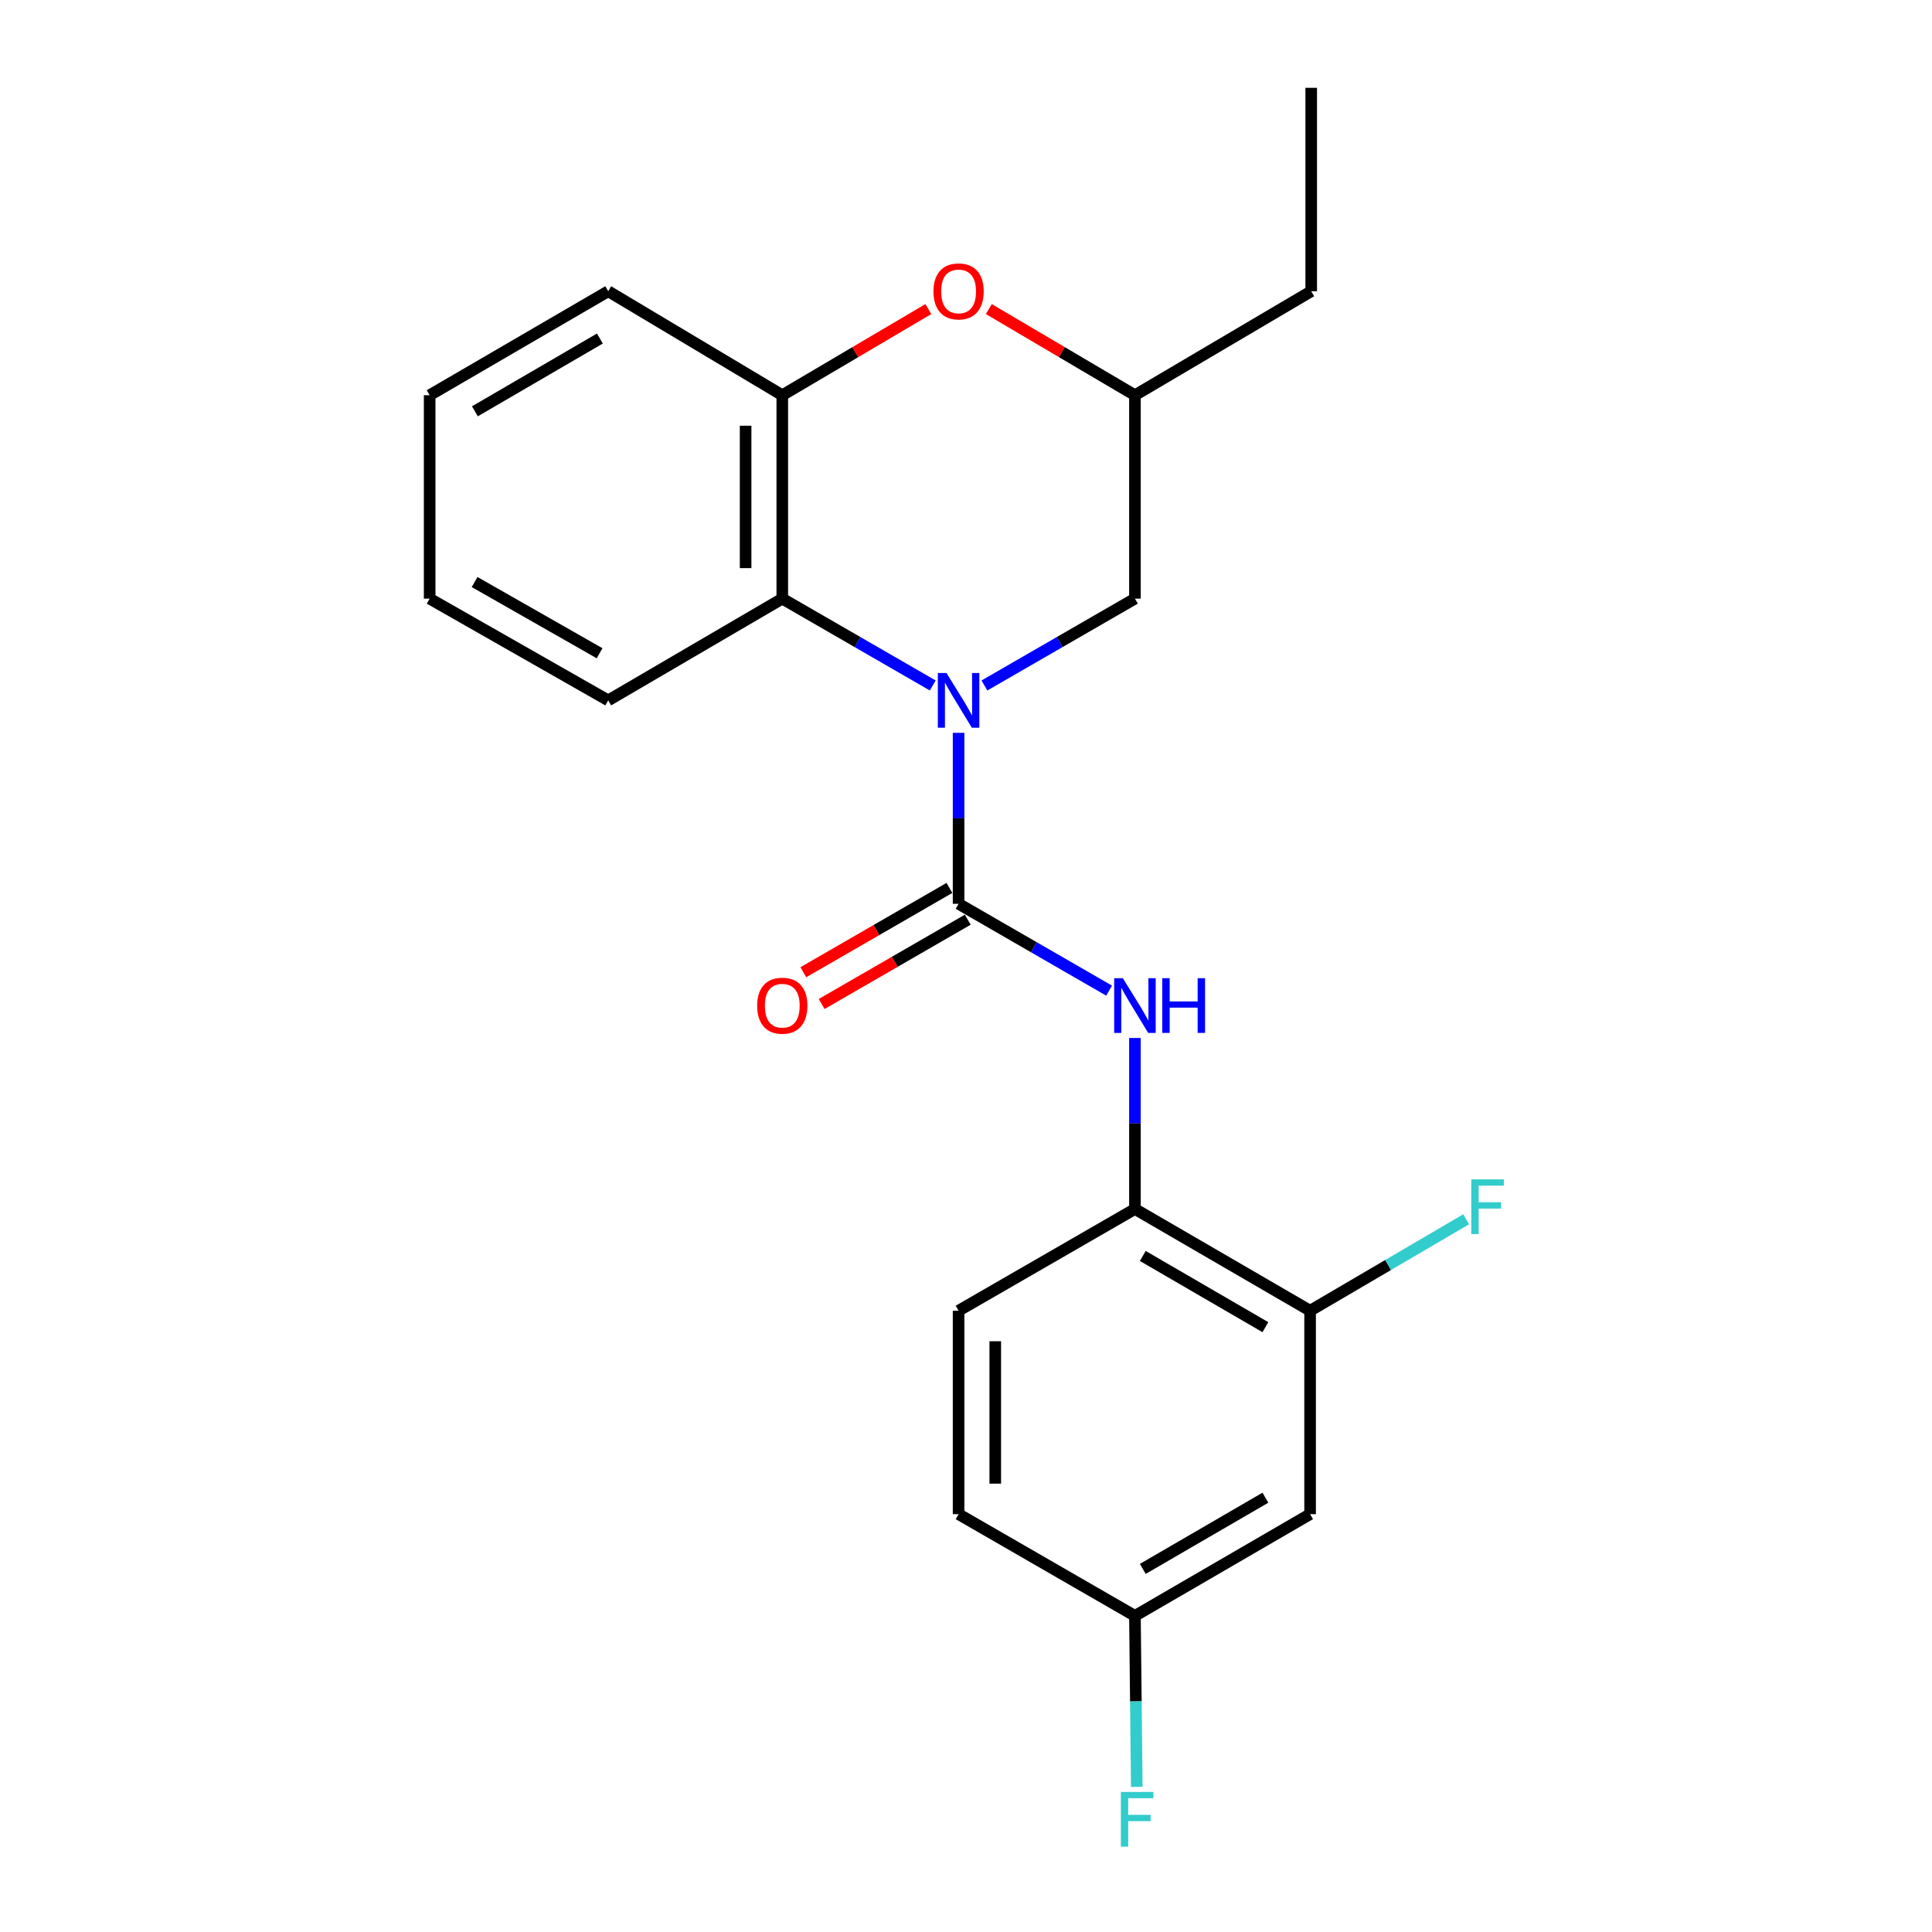 <?xml version='1.0' encoding='iso-8859-1'?>
<svg version='1.1' baseProfile='full'
              xmlns='http://www.w3.org/2000/svg'
                      xmlns:rdkit='http://www.rdkit.org/xml'
                      xmlns:xlink='http://www.w3.org/1999/xlink'
                  xml:space='preserve'
width='1000px' height='1000px' viewBox='0 0 1000 1000'>
<!-- END OF HEADER -->
<rect style='opacity:1.0;fill:#FFFFFF;stroke:none' width='1000' height='1000' x='0' y='0'> </rect>
<path class='bond-0' d='M 496.163,379.313 L 496.163,423.562' style='fill:none;fill-rule:evenodd;stroke:#0000FF;stroke-width:6px;stroke-linecap:butt;stroke-linejoin:miter;stroke-opacity:1' />
<path class='bond-0' d='M 496.163,423.562 L 496.163,467.812' style='fill:none;fill-rule:evenodd;stroke:#000000;stroke-width:6px;stroke-linecap:butt;stroke-linejoin:miter;stroke-opacity:1' />
<path class='bond-1' d='M 482.789,354.802 L 443.849,332.327' style='fill:none;fill-rule:evenodd;stroke:#0000FF;stroke-width:6px;stroke-linecap:butt;stroke-linejoin:miter;stroke-opacity:1' />
<path class='bond-1' d='M 443.849,332.327 L 404.908,309.853' style='fill:none;fill-rule:evenodd;stroke:#000000;stroke-width:6px;stroke-linecap:butt;stroke-linejoin:miter;stroke-opacity:1' />
<path class='bond-7' d='M 509.537,354.803 L 548.488,332.328' style='fill:none;fill-rule:evenodd;stroke:#0000FF;stroke-width:6px;stroke-linecap:butt;stroke-linejoin:miter;stroke-opacity:1' />
<path class='bond-7' d='M 548.488,332.328 L 587.439,309.853' style='fill:none;fill-rule:evenodd;stroke:#000000;stroke-width:6px;stroke-linecap:butt;stroke-linejoin:miter;stroke-opacity:1' />
<path class='bond-2' d='M 496.163,467.812 L 535.114,490.282' style='fill:none;fill-rule:evenodd;stroke:#000000;stroke-width:6px;stroke-linecap:butt;stroke-linejoin:miter;stroke-opacity:1' />
<path class='bond-2' d='M 535.114,490.282 L 574.064,512.752' style='fill:none;fill-rule:evenodd;stroke:#0000FF;stroke-width:6px;stroke-linecap:butt;stroke-linejoin:miter;stroke-opacity:1' />
<path class='bond-9' d='M 491.419,459.591 L 453.609,481.408' style='fill:none;fill-rule:evenodd;stroke:#000000;stroke-width:6px;stroke-linecap:butt;stroke-linejoin:miter;stroke-opacity:1' />
<path class='bond-9' d='M 453.609,481.408 L 415.799,503.226' style='fill:none;fill-rule:evenodd;stroke:#FF0000;stroke-width:6px;stroke-linecap:butt;stroke-linejoin:miter;stroke-opacity:1' />
<path class='bond-9' d='M 500.907,476.033 L 463.096,497.85' style='fill:none;fill-rule:evenodd;stroke:#000000;stroke-width:6px;stroke-linecap:butt;stroke-linejoin:miter;stroke-opacity:1' />
<path class='bond-9' d='M 463.096,497.85 L 425.286,519.668' style='fill:none;fill-rule:evenodd;stroke:#FF0000;stroke-width:6px;stroke-linecap:butt;stroke-linejoin:miter;stroke-opacity:1' />
<path class='bond-3' d='M 404.908,309.853 L 404.908,204.562' style='fill:none;fill-rule:evenodd;stroke:#000000;stroke-width:6px;stroke-linecap:butt;stroke-linejoin:miter;stroke-opacity:1' />
<path class='bond-3' d='M 385.926,294.06 L 385.926,220.356' style='fill:none;fill-rule:evenodd;stroke:#000000;stroke-width:6px;stroke-linecap:butt;stroke-linejoin:miter;stroke-opacity:1' />
<path class='bond-16' d='M 404.908,309.853 L 314.814,362.52' style='fill:none;fill-rule:evenodd;stroke:#000000;stroke-width:6px;stroke-linecap:butt;stroke-linejoin:miter;stroke-opacity:1' />
<path class='bond-5' d='M 587.439,537.26 L 587.439,581.515' style='fill:none;fill-rule:evenodd;stroke:#0000FF;stroke-width:6px;stroke-linecap:butt;stroke-linejoin:miter;stroke-opacity:1' />
<path class='bond-5' d='M 587.439,581.515 L 587.439,625.77' style='fill:none;fill-rule:evenodd;stroke:#000000;stroke-width:6px;stroke-linecap:butt;stroke-linejoin:miter;stroke-opacity:1' />
<path class='bond-17' d='M 404.908,204.562 L 314.814,150.746' style='fill:none;fill-rule:evenodd;stroke:#000000;stroke-width:6px;stroke-linecap:butt;stroke-linejoin:miter;stroke-opacity:1' />
<path class='bond-22' d='M 404.908,204.562 L 442.711,182.268' style='fill:none;fill-rule:evenodd;stroke:#000000;stroke-width:6px;stroke-linecap:butt;stroke-linejoin:miter;stroke-opacity:1' />
<path class='bond-22' d='M 442.711,182.268 L 480.514,159.974' style='fill:none;fill-rule:evenodd;stroke:#FF0000;stroke-width:6px;stroke-linecap:butt;stroke-linejoin:miter;stroke-opacity:1' />
<path class='bond-4' d='M 511.812,159.973 L 549.625,182.267' style='fill:none;fill-rule:evenodd;stroke:#FF0000;stroke-width:6px;stroke-linecap:butt;stroke-linejoin:miter;stroke-opacity:1' />
<path class='bond-4' d='M 549.625,182.267 L 587.439,204.562' style='fill:none;fill-rule:evenodd;stroke:#000000;stroke-width:6px;stroke-linecap:butt;stroke-linejoin:miter;stroke-opacity:1' />
<path class='bond-6' d='M 587.439,625.77 L 678.103,678.426' style='fill:none;fill-rule:evenodd;stroke:#000000;stroke-width:6px;stroke-linecap:butt;stroke-linejoin:miter;stroke-opacity:1' />
<path class='bond-6' d='M 591.505,650.083 L 654.969,686.943' style='fill:none;fill-rule:evenodd;stroke:#000000;stroke-width:6px;stroke-linecap:butt;stroke-linejoin:miter;stroke-opacity:1' />
<path class='bond-11' d='M 587.439,625.77 L 496.163,678.426' style='fill:none;fill-rule:evenodd;stroke:#000000;stroke-width:6px;stroke-linecap:butt;stroke-linejoin:miter;stroke-opacity:1' />
<path class='bond-8' d='M 678.103,678.426 L 678.103,783.728' style='fill:none;fill-rule:evenodd;stroke:#000000;stroke-width:6px;stroke-linecap:butt;stroke-linejoin:miter;stroke-opacity:1' />
<path class='bond-13' d='M 678.103,678.426 L 718.49,654.759' style='fill:none;fill-rule:evenodd;stroke:#000000;stroke-width:6px;stroke-linecap:butt;stroke-linejoin:miter;stroke-opacity:1' />
<path class='bond-13' d='M 718.49,654.759 L 758.877,631.093' style='fill:none;fill-rule:evenodd;stroke:#33CCCC;stroke-width:6px;stroke-linecap:butt;stroke-linejoin:miter;stroke-opacity:1' />
<path class='bond-10' d='M 587.439,309.853 L 587.439,204.562' style='fill:none;fill-rule:evenodd;stroke:#000000;stroke-width:6px;stroke-linecap:butt;stroke-linejoin:miter;stroke-opacity:1' />
<path class='bond-24' d='M 678.103,783.728 L 587.439,836.373' style='fill:none;fill-rule:evenodd;stroke:#000000;stroke-width:6px;stroke-linecap:butt;stroke-linejoin:miter;stroke-opacity:1' />
<path class='bond-24' d='M 654.971,775.209 L 591.506,812.061' style='fill:none;fill-rule:evenodd;stroke:#000000;stroke-width:6px;stroke-linecap:butt;stroke-linejoin:miter;stroke-opacity:1' />
<path class='bond-18' d='M 587.439,204.562 L 678.683,150.746' style='fill:none;fill-rule:evenodd;stroke:#000000;stroke-width:6px;stroke-linecap:butt;stroke-linejoin:miter;stroke-opacity:1' />
<path class='bond-14' d='M 496.163,678.426 L 496.163,783.728' style='fill:none;fill-rule:evenodd;stroke:#000000;stroke-width:6px;stroke-linecap:butt;stroke-linejoin:miter;stroke-opacity:1' />
<path class='bond-14' d='M 515.146,694.221 L 515.146,767.932' style='fill:none;fill-rule:evenodd;stroke:#000000;stroke-width:6px;stroke-linecap:butt;stroke-linejoin:miter;stroke-opacity:1' />
<path class='bond-12' d='M 587.439,836.373 L 496.163,783.728' style='fill:none;fill-rule:evenodd;stroke:#000000;stroke-width:6px;stroke-linecap:butt;stroke-linejoin:miter;stroke-opacity:1' />
<path class='bond-15' d='M 587.439,836.373 L 587.917,880.628' style='fill:none;fill-rule:evenodd;stroke:#000000;stroke-width:6px;stroke-linecap:butt;stroke-linejoin:miter;stroke-opacity:1' />
<path class='bond-15' d='M 587.917,880.628 L 588.396,924.883' style='fill:none;fill-rule:evenodd;stroke:#33CCCC;stroke-width:6px;stroke-linecap:butt;stroke-linejoin:miter;stroke-opacity:1' />
<path class='bond-19' d='M 314.814,362.52 L 222.389,309.853' style='fill:none;fill-rule:evenodd;stroke:#000000;stroke-width:6px;stroke-linecap:butt;stroke-linejoin:miter;stroke-opacity:1' />
<path class='bond-19' d='M 310.348,338.127 L 245.651,301.26' style='fill:none;fill-rule:evenodd;stroke:#000000;stroke-width:6px;stroke-linecap:butt;stroke-linejoin:miter;stroke-opacity:1' />
<path class='bond-23' d='M 314.814,150.746 L 222.389,204.562' style='fill:none;fill-rule:evenodd;stroke:#000000;stroke-width:6px;stroke-linecap:butt;stroke-linejoin:miter;stroke-opacity:1' />
<path class='bond-23' d='M 310.502,175.223 L 245.804,212.894' style='fill:none;fill-rule:evenodd;stroke:#000000;stroke-width:6px;stroke-linecap:butt;stroke-linejoin:miter;stroke-opacity:1' />
<path class='bond-20' d='M 678.683,150.746 L 678.683,45.455' style='fill:none;fill-rule:evenodd;stroke:#000000;stroke-width:6px;stroke-linecap:butt;stroke-linejoin:miter;stroke-opacity:1' />
<path class='bond-21' d='M 222.389,309.853 L 222.389,204.562' style='fill:none;fill-rule:evenodd;stroke:#000000;stroke-width:6px;stroke-linecap:butt;stroke-linejoin:miter;stroke-opacity:1' />
<path  class='atom-0' d='M 489.903 348.36
L 499.183 363.36
Q 500.103 364.84, 501.583 367.52
Q 503.063 370.2, 503.143 370.36
L 503.143 348.36
L 506.903 348.36
L 506.903 376.68
L 503.023 376.68
L 493.063 360.28
Q 491.903 358.36, 490.663 356.16
Q 489.463 353.96, 489.103 353.28
L 489.103 376.68
L 485.423 376.68
L 485.423 348.36
L 489.903 348.36
' fill='#0000FF'/>
<path  class='atom-3' d='M 581.179 506.308
L 590.459 521.308
Q 591.379 522.788, 592.859 525.468
Q 594.339 528.148, 594.419 528.308
L 594.419 506.308
L 598.179 506.308
L 598.179 534.628
L 594.299 534.628
L 584.339 518.228
Q 583.179 516.308, 581.939 514.108
Q 580.739 511.908, 580.379 511.228
L 580.379 534.628
L 576.699 534.628
L 576.699 506.308
L 581.179 506.308
' fill='#0000FF'/>
<path  class='atom-3' d='M 601.579 506.308
L 605.419 506.308
L 605.419 518.348
L 619.899 518.348
L 619.899 506.308
L 623.739 506.308
L 623.739 534.628
L 619.899 534.628
L 619.899 521.548
L 605.419 521.548
L 605.419 534.628
L 601.579 534.628
L 601.579 506.308
' fill='#0000FF'/>
<path  class='atom-5' d='M 483.163 150.826
Q 483.163 144.026, 486.523 140.226
Q 489.883 136.426, 496.163 136.426
Q 502.443 136.426, 505.803 140.226
Q 509.163 144.026, 509.163 150.826
Q 509.163 157.706, 505.763 161.626
Q 502.363 165.506, 496.163 165.506
Q 489.923 165.506, 486.523 161.626
Q 483.163 157.746, 483.163 150.826
M 496.163 162.306
Q 500.483 162.306, 502.803 159.426
Q 505.163 156.506, 505.163 150.826
Q 505.163 145.266, 502.803 142.466
Q 500.483 139.626, 496.163 139.626
Q 491.843 139.626, 489.483 142.426
Q 487.163 145.226, 487.163 150.826
Q 487.163 156.546, 489.483 159.426
Q 491.843 162.306, 496.163 162.306
' fill='#FF0000'/>
<path  class='atom-10' d='M 391.908 520.548
Q 391.908 513.748, 395.268 509.948
Q 398.628 506.148, 404.908 506.148
Q 411.188 506.148, 414.548 509.948
Q 417.908 513.748, 417.908 520.548
Q 417.908 527.428, 414.508 531.348
Q 411.108 535.228, 404.908 535.228
Q 398.668 535.228, 395.268 531.348
Q 391.908 527.468, 391.908 520.548
M 404.908 532.028
Q 409.228 532.028, 411.548 529.148
Q 413.908 526.228, 413.908 520.548
Q 413.908 514.988, 411.548 512.188
Q 409.228 509.348, 404.908 509.348
Q 400.588 509.348, 398.228 512.148
Q 395.908 514.948, 395.908 520.548
Q 395.908 526.268, 398.228 529.148
Q 400.588 532.028, 404.908 532.028
' fill='#FF0000'/>
<path  class='atom-14' d='M 761.538 610.439
L 778.378 610.439
L 778.378 613.679
L 765.338 613.679
L 765.338 622.279
L 776.938 622.279
L 776.938 625.559
L 765.338 625.559
L 765.338 638.759
L 761.538 638.759
L 761.538 610.439
' fill='#33CCCC'/>
<path  class='atom-16' d='M 580.158 927.515
L 596.998 927.515
L 596.998 930.755
L 583.958 930.755
L 583.958 939.355
L 595.558 939.355
L 595.558 942.635
L 583.958 942.635
L 583.958 955.835
L 580.158 955.835
L 580.158 927.515
' fill='#33CCCC'/>
</svg>

